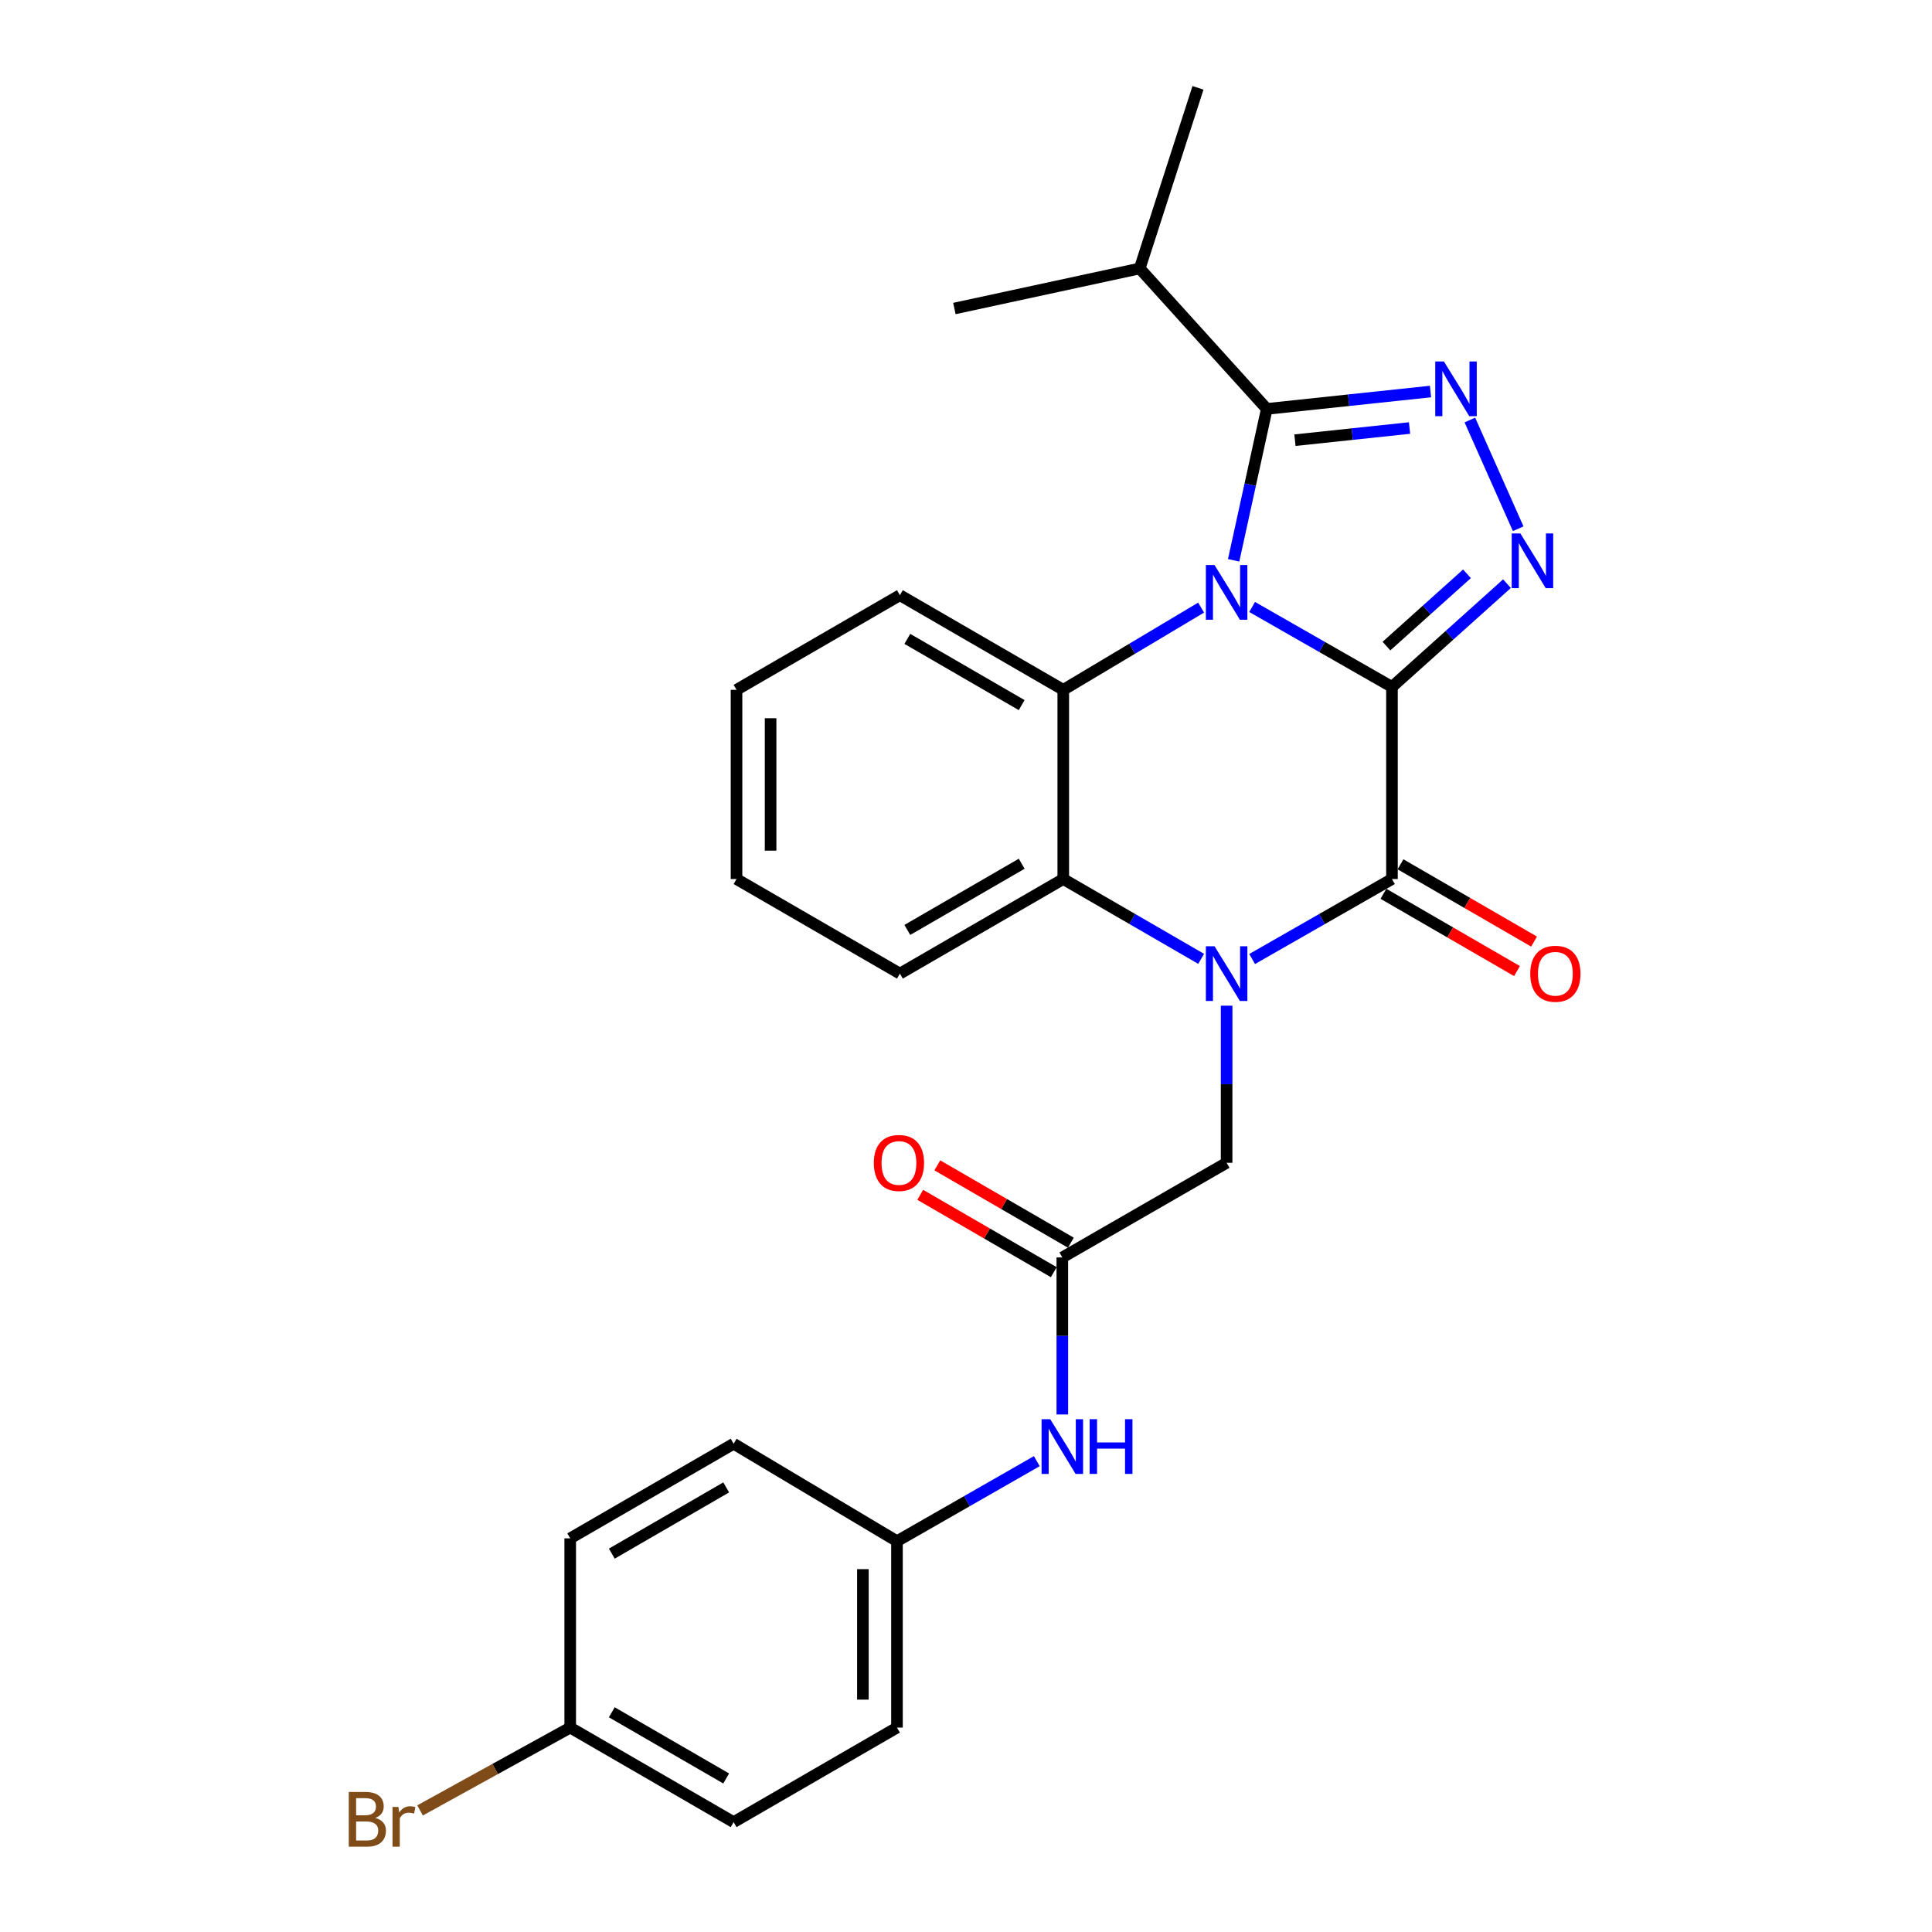 <?xml version='1.0' encoding='iso-8859-1'?>
<svg version='1.1' baseProfile='full'
              xmlns='http://www.w3.org/2000/svg'
                      xmlns:rdkit='http://www.rdkit.org/xml'
                      xmlns:xlink='http://www.w3.org/1999/xlink'
                  xml:space='preserve'
width='1000px' height='1000px' viewBox='0 0 1000 1000'>
<!-- END OF HEADER -->
<rect style='opacity:1.0;fill:#FFFFFF;stroke:none' width='1000' height='1000' x='0' y='0'> </rect>
<path class='bond-0' d='M 720.48,355.549 L 684.289,334.856' style='fill:none;fill-rule:evenodd;stroke:#000000;stroke-width:6px;stroke-linecap:butt;stroke-linejoin:miter;stroke-opacity:1' />
<path class='bond-0' d='M 684.289,334.856 L 648.098,314.163' style='fill:none;fill-rule:evenodd;stroke:#0000FF;stroke-width:6px;stroke-linecap:butt;stroke-linejoin:miter;stroke-opacity:1' />
<path class='bond-2' d='M 720.48,355.549 L 720.48,454.989' style='fill:none;fill-rule:evenodd;stroke:#000000;stroke-width:6px;stroke-linecap:butt;stroke-linejoin:miter;stroke-opacity:1' />
<path class='bond-3' d='M 720.48,355.549 L 750.246,328.828' style='fill:none;fill-rule:evenodd;stroke:#000000;stroke-width:6px;stroke-linecap:butt;stroke-linejoin:miter;stroke-opacity:1' />
<path class='bond-3' d='M 750.246,328.828 L 780.011,302.107' style='fill:none;fill-rule:evenodd;stroke:#0000FF;stroke-width:6px;stroke-linecap:butt;stroke-linejoin:miter;stroke-opacity:1' />
<path class='bond-3' d='M 717.629,334.411 L 738.465,315.706' style='fill:none;fill-rule:evenodd;stroke:#000000;stroke-width:6px;stroke-linecap:butt;stroke-linejoin:miter;stroke-opacity:1' />
<path class='bond-3' d='M 738.465,315.706 L 759.301,297.001' style='fill:none;fill-rule:evenodd;stroke:#0000FF;stroke-width:6px;stroke-linecap:butt;stroke-linejoin:miter;stroke-opacity:1' />
<path class='bond-4' d='M 638.527,290.023 L 647.11,250.837' style='fill:none;fill-rule:evenodd;stroke:#0000FF;stroke-width:6px;stroke-linecap:butt;stroke-linejoin:miter;stroke-opacity:1' />
<path class='bond-4' d='M 647.11,250.837 L 655.693,211.651' style='fill:none;fill-rule:evenodd;stroke:#000000;stroke-width:6px;stroke-linecap:butt;stroke-linejoin:miter;stroke-opacity:1' />
<path class='bond-6' d='M 621.692,314.49 L 586.019,335.774' style='fill:none;fill-rule:evenodd;stroke:#0000FF;stroke-width:6px;stroke-linecap:butt;stroke-linejoin:miter;stroke-opacity:1' />
<path class='bond-6' d='M 586.019,335.774 L 550.346,357.058' style='fill:none;fill-rule:evenodd;stroke:#000000;stroke-width:6px;stroke-linecap:butt;stroke-linejoin:miter;stroke-opacity:1' />
<path class='bond-1' d='M 648.099,496.383 L 684.29,475.686' style='fill:none;fill-rule:evenodd;stroke:#0000FF;stroke-width:6px;stroke-linecap:butt;stroke-linejoin:miter;stroke-opacity:1' />
<path class='bond-1' d='M 684.29,475.686 L 720.48,454.989' style='fill:none;fill-rule:evenodd;stroke:#000000;stroke-width:6px;stroke-linecap:butt;stroke-linejoin:miter;stroke-opacity:1' />
<path class='bond-7' d='M 621.711,496.303 L 586.028,475.646' style='fill:none;fill-rule:evenodd;stroke:#0000FF;stroke-width:6px;stroke-linecap:butt;stroke-linejoin:miter;stroke-opacity:1' />
<path class='bond-7' d='M 586.028,475.646 L 550.346,454.989' style='fill:none;fill-rule:evenodd;stroke:#000000;stroke-width:6px;stroke-linecap:butt;stroke-linejoin:miter;stroke-opacity:1' />
<path class='bond-8' d='M 634.894,520.543 L 634.894,561.204' style='fill:none;fill-rule:evenodd;stroke:#0000FF;stroke-width:6px;stroke-linecap:butt;stroke-linejoin:miter;stroke-opacity:1' />
<path class='bond-8' d='M 634.894,561.204 L 634.894,601.866' style='fill:none;fill-rule:evenodd;stroke:#000000;stroke-width:6px;stroke-linecap:butt;stroke-linejoin:miter;stroke-opacity:1' />
<path class='bond-10' d='M 716.064,462.621 L 750.631,482.625' style='fill:none;fill-rule:evenodd;stroke:#000000;stroke-width:6px;stroke-linecap:butt;stroke-linejoin:miter;stroke-opacity:1' />
<path class='bond-10' d='M 750.631,482.625 L 785.199,502.629' style='fill:none;fill-rule:evenodd;stroke:#FF0000;stroke-width:6px;stroke-linecap:butt;stroke-linejoin:miter;stroke-opacity:1' />
<path class='bond-10' d='M 724.897,447.358 L 759.464,467.362' style='fill:none;fill-rule:evenodd;stroke:#000000;stroke-width:6px;stroke-linecap:butt;stroke-linejoin:miter;stroke-opacity:1' />
<path class='bond-10' d='M 759.464,467.362 L 794.031,487.366' style='fill:none;fill-rule:evenodd;stroke:#FF0000;stroke-width:6px;stroke-linecap:butt;stroke-linejoin:miter;stroke-opacity:1' />
<path class='bond-5' d='M 785.817,273.677 L 760.799,217.398' style='fill:none;fill-rule:evenodd;stroke:#0000FF;stroke-width:6px;stroke-linecap:butt;stroke-linejoin:miter;stroke-opacity:1' />
<path class='bond-13' d='M 655.693,211.651 L 589.916,138.957' style='fill:none;fill-rule:evenodd;stroke:#000000;stroke-width:6px;stroke-linecap:butt;stroke-linejoin:miter;stroke-opacity:1' />
<path class='bond-27' d='M 655.693,211.651 L 698.057,207.154' style='fill:none;fill-rule:evenodd;stroke:#000000;stroke-width:6px;stroke-linecap:butt;stroke-linejoin:miter;stroke-opacity:1' />
<path class='bond-27' d='M 698.057,207.154 L 740.422,202.658' style='fill:none;fill-rule:evenodd;stroke:#0000FF;stroke-width:6px;stroke-linecap:butt;stroke-linejoin:miter;stroke-opacity:1' />
<path class='bond-27' d='M 670.263,227.838 L 699.919,224.69' style='fill:none;fill-rule:evenodd;stroke:#000000;stroke-width:6px;stroke-linecap:butt;stroke-linejoin:miter;stroke-opacity:1' />
<path class='bond-27' d='M 699.919,224.69 L 729.574,221.543' style='fill:none;fill-rule:evenodd;stroke:#0000FF;stroke-width:6px;stroke-linecap:butt;stroke-linejoin:miter;stroke-opacity:1' />
<path class='bond-16' d='M 550.346,357.058 L 465.788,308.073' style='fill:none;fill-rule:evenodd;stroke:#000000;stroke-width:6px;stroke-linecap:butt;stroke-linejoin:miter;stroke-opacity:1' />
<path class='bond-16' d='M 528.822,364.969 L 469.632,330.68' style='fill:none;fill-rule:evenodd;stroke:#000000;stroke-width:6px;stroke-linecap:butt;stroke-linejoin:miter;stroke-opacity:1' />
<path class='bond-28' d='M 550.346,357.058 L 550.346,454.989' style='fill:none;fill-rule:evenodd;stroke:#000000;stroke-width:6px;stroke-linecap:butt;stroke-linejoin:miter;stroke-opacity:1' />
<path class='bond-18' d='M 550.346,454.989 L 465.788,503.935' style='fill:none;fill-rule:evenodd;stroke:#000000;stroke-width:6px;stroke-linecap:butt;stroke-linejoin:miter;stroke-opacity:1' />
<path class='bond-18' d='M 528.827,447.069 L 469.637,481.331' style='fill:none;fill-rule:evenodd;stroke:#000000;stroke-width:6px;stroke-linecap:butt;stroke-linejoin:miter;stroke-opacity:1' />
<path class='bond-9' d='M 634.894,601.866 L 549.856,650.851' style='fill:none;fill-rule:evenodd;stroke:#000000;stroke-width:6px;stroke-linecap:butt;stroke-linejoin:miter;stroke-opacity:1' />
<path class='bond-11' d='M 549.856,650.851 L 549.856,691.488' style='fill:none;fill-rule:evenodd;stroke:#000000;stroke-width:6px;stroke-linecap:butt;stroke-linejoin:miter;stroke-opacity:1' />
<path class='bond-11' d='M 549.856,691.488 L 549.856,732.126' style='fill:none;fill-rule:evenodd;stroke:#0000FF;stroke-width:6px;stroke-linecap:butt;stroke-linejoin:miter;stroke-opacity:1' />
<path class='bond-12' d='M 554.275,643.221 L 519.713,623.201' style='fill:none;fill-rule:evenodd;stroke:#000000;stroke-width:6px;stroke-linecap:butt;stroke-linejoin:miter;stroke-opacity:1' />
<path class='bond-12' d='M 519.713,623.201 L 485.151,603.181' style='fill:none;fill-rule:evenodd;stroke:#FF0000;stroke-width:6px;stroke-linecap:butt;stroke-linejoin:miter;stroke-opacity:1' />
<path class='bond-12' d='M 545.436,658.481 L 510.874,638.461' style='fill:none;fill-rule:evenodd;stroke:#000000;stroke-width:6px;stroke-linecap:butt;stroke-linejoin:miter;stroke-opacity:1' />
<path class='bond-12' d='M 510.874,638.461 L 476.312,618.441' style='fill:none;fill-rule:evenodd;stroke:#FF0000;stroke-width:6px;stroke-linecap:butt;stroke-linejoin:miter;stroke-opacity:1' />
<path class='bond-14' d='M 536.65,756.291 L 500.46,777.004' style='fill:none;fill-rule:evenodd;stroke:#0000FF;stroke-width:6px;stroke-linecap:butt;stroke-linejoin:miter;stroke-opacity:1' />
<path class='bond-14' d='M 500.46,777.004 L 464.269,797.718' style='fill:none;fill-rule:evenodd;stroke:#000000;stroke-width:6px;stroke-linecap:butt;stroke-linejoin:miter;stroke-opacity:1' />
<path class='bond-23' d='M 589.916,138.957 L 493.993,159.688' style='fill:none;fill-rule:evenodd;stroke:#000000;stroke-width:6px;stroke-linecap:butt;stroke-linejoin:miter;stroke-opacity:1' />
<path class='bond-24' d='M 589.916,138.957 L 620.071,45.455' style='fill:none;fill-rule:evenodd;stroke:#000000;stroke-width:6px;stroke-linecap:butt;stroke-linejoin:miter;stroke-opacity:1' />
<path class='bond-19' d='M 464.269,797.718 L 379.721,747.273' style='fill:none;fill-rule:evenodd;stroke:#000000;stroke-width:6px;stroke-linecap:butt;stroke-linejoin:miter;stroke-opacity:1' />
<path class='bond-20' d='M 464.269,797.718 L 464.269,894.199' style='fill:none;fill-rule:evenodd;stroke:#000000;stroke-width:6px;stroke-linecap:butt;stroke-linejoin:miter;stroke-opacity:1' />
<path class='bond-20' d='M 446.634,812.19 L 446.634,879.727' style='fill:none;fill-rule:evenodd;stroke:#000000;stroke-width:6px;stroke-linecap:butt;stroke-linejoin:miter;stroke-opacity:1' />
<path class='bond-15' d='M 295.143,894.199 L 379.721,943.135' style='fill:none;fill-rule:evenodd;stroke:#000000;stroke-width:6px;stroke-linecap:butt;stroke-linejoin:miter;stroke-opacity:1' />
<path class='bond-15' d='M 316.662,886.275 L 375.866,920.531' style='fill:none;fill-rule:evenodd;stroke:#000000;stroke-width:6px;stroke-linecap:butt;stroke-linejoin:miter;stroke-opacity:1' />
<path class='bond-17' d='M 295.143,894.199 L 256.284,915.632' style='fill:none;fill-rule:evenodd;stroke:#000000;stroke-width:6px;stroke-linecap:butt;stroke-linejoin:miter;stroke-opacity:1' />
<path class='bond-17' d='M 256.284,915.632 L 217.424,937.065' style='fill:none;fill-rule:evenodd;stroke:#7F4C19;stroke-width:6px;stroke-linecap:butt;stroke-linejoin:miter;stroke-opacity:1' />
<path class='bond-30' d='M 295.143,894.199 L 295.143,796.248' style='fill:none;fill-rule:evenodd;stroke:#000000;stroke-width:6px;stroke-linecap:butt;stroke-linejoin:miter;stroke-opacity:1' />
<path class='bond-25' d='M 465.788,308.073 L 381.22,357.058' style='fill:none;fill-rule:evenodd;stroke:#000000;stroke-width:6px;stroke-linecap:butt;stroke-linejoin:miter;stroke-opacity:1' />
<path class='bond-26' d='M 465.788,503.935 L 381.22,454.989' style='fill:none;fill-rule:evenodd;stroke:#000000;stroke-width:6px;stroke-linecap:butt;stroke-linejoin:miter;stroke-opacity:1' />
<path class='bond-22' d='M 379.721,747.273 L 295.143,796.248' style='fill:none;fill-rule:evenodd;stroke:#000000;stroke-width:6px;stroke-linecap:butt;stroke-linejoin:miter;stroke-opacity:1' />
<path class='bond-22' d='M 375.871,769.88 L 316.667,804.163' style='fill:none;fill-rule:evenodd;stroke:#000000;stroke-width:6px;stroke-linecap:butt;stroke-linejoin:miter;stroke-opacity:1' />
<path class='bond-21' d='M 464.269,894.199 L 379.721,943.135' style='fill:none;fill-rule:evenodd;stroke:#000000;stroke-width:6px;stroke-linecap:butt;stroke-linejoin:miter;stroke-opacity:1' />
<path class='bond-29' d='M 381.22,357.058 L 381.22,454.989' style='fill:none;fill-rule:evenodd;stroke:#000000;stroke-width:6px;stroke-linecap:butt;stroke-linejoin:miter;stroke-opacity:1' />
<path class='bond-29' d='M 398.854,371.748 L 398.854,440.299' style='fill:none;fill-rule:evenodd;stroke:#000000;stroke-width:6px;stroke-linecap:butt;stroke-linejoin:miter;stroke-opacity:1' />
<path  class='atom-1' d='M 628.634 292.453
L 637.914 307.453
Q 638.834 308.933, 640.314 311.613
Q 641.794 314.293, 641.874 314.453
L 641.874 292.453
L 645.634 292.453
L 645.634 320.773
L 641.754 320.773
L 631.794 304.373
Q 630.634 302.453, 629.394 300.253
Q 628.194 298.053, 627.834 297.373
L 627.834 320.773
L 624.154 320.773
L 624.154 292.453
L 628.634 292.453
' fill='#0000FF'/>
<path  class='atom-2' d='M 628.634 489.775
L 637.914 504.775
Q 638.834 506.255, 640.314 508.935
Q 641.794 511.615, 641.874 511.775
L 641.874 489.775
L 645.634 489.775
L 645.634 518.095
L 641.754 518.095
L 631.794 501.695
Q 630.634 499.775, 629.394 497.575
Q 628.194 495.375, 627.834 494.695
L 627.834 518.095
L 624.154 518.095
L 624.154 489.775
L 628.634 489.775
' fill='#0000FF'/>
<path  class='atom-4' d='M 786.934 276.112
L 796.214 291.112
Q 797.134 292.592, 798.614 295.272
Q 800.094 297.952, 800.174 298.112
L 800.174 276.112
L 803.934 276.112
L 803.934 304.432
L 800.054 304.432
L 790.094 288.032
Q 788.934 286.112, 787.694 283.912
Q 786.494 281.712, 786.134 281.032
L 786.134 304.432
L 782.454 304.432
L 782.454 276.112
L 786.934 276.112
' fill='#0000FF'/>
<path  class='atom-6' d='M 747.364 187.096
L 756.644 202.096
Q 757.564 203.576, 759.044 206.256
Q 760.524 208.936, 760.604 209.096
L 760.604 187.096
L 764.364 187.096
L 764.364 215.416
L 760.484 215.416
L 750.524 199.016
Q 749.364 197.096, 748.124 194.896
Q 746.924 192.696, 746.564 192.016
L 746.564 215.416
L 742.884 215.416
L 742.884 187.096
L 747.364 187.096
' fill='#0000FF'/>
<path  class='atom-11' d='M 792.058 504.015
Q 792.058 497.215, 795.418 493.415
Q 798.778 489.615, 805.058 489.615
Q 811.338 489.615, 814.698 493.415
Q 818.058 497.215, 818.058 504.015
Q 818.058 510.895, 814.658 514.815
Q 811.258 518.695, 805.058 518.695
Q 798.818 518.695, 795.418 514.815
Q 792.058 510.935, 792.058 504.015
M 805.058 515.495
Q 809.378 515.495, 811.698 512.615
Q 814.058 509.695, 814.058 504.015
Q 814.058 498.455, 811.698 495.655
Q 809.378 492.815, 805.058 492.815
Q 800.738 492.815, 798.378 495.615
Q 796.058 498.415, 796.058 504.015
Q 796.058 509.735, 798.378 512.615
Q 800.738 515.495, 805.058 515.495
' fill='#FF0000'/>
<path  class='atom-12' d='M 543.596 734.573
L 552.876 749.573
Q 553.796 751.053, 555.276 753.733
Q 556.756 756.413, 556.836 756.573
L 556.836 734.573
L 560.596 734.573
L 560.596 762.893
L 556.716 762.893
L 546.756 746.493
Q 545.596 744.573, 544.356 742.373
Q 543.156 740.173, 542.796 739.493
L 542.796 762.893
L 539.116 762.893
L 539.116 734.573
L 543.596 734.573
' fill='#0000FF'/>
<path  class='atom-12' d='M 563.996 734.573
L 567.836 734.573
L 567.836 746.613
L 582.316 746.613
L 582.316 734.573
L 586.156 734.573
L 586.156 762.893
L 582.316 762.893
L 582.316 749.813
L 567.836 749.813
L 567.836 762.893
L 563.996 762.893
L 563.996 734.573
' fill='#0000FF'/>
<path  class='atom-13' d='M 452.288 601.946
Q 452.288 595.146, 455.648 591.346
Q 459.008 587.546, 465.288 587.546
Q 471.568 587.546, 474.928 591.346
Q 478.288 595.146, 478.288 601.946
Q 478.288 608.826, 474.888 612.746
Q 471.488 616.626, 465.288 616.626
Q 459.048 616.626, 455.648 612.746
Q 452.288 608.866, 452.288 601.946
M 465.288 613.426
Q 469.608 613.426, 471.928 610.546
Q 474.288 607.626, 474.288 601.946
Q 474.288 596.386, 471.928 593.586
Q 469.608 590.746, 465.288 590.746
Q 460.968 590.746, 458.608 593.546
Q 456.288 596.346, 456.288 601.946
Q 456.288 607.666, 458.608 610.546
Q 460.968 613.426, 465.288 613.426
' fill='#FF0000'/>
<path  class='atom-18' d='M 194.287 940.955
Q 197.007 941.715, 198.367 943.395
Q 199.767 945.035, 199.767 947.475
Q 199.767 951.395, 197.247 953.635
Q 194.767 955.835, 190.047 955.835
L 180.527 955.835
L 180.527 927.515
L 188.887 927.515
Q 193.727 927.515, 196.167 929.475
Q 198.607 931.435, 198.607 935.035
Q 198.607 939.315, 194.287 940.955
M 184.327 930.715
L 184.327 939.595
L 188.887 939.595
Q 191.687 939.595, 193.127 938.475
Q 194.607 937.315, 194.607 935.035
Q 194.607 930.715, 188.887 930.715
L 184.327 930.715
M 190.047 952.635
Q 192.807 952.635, 194.287 951.315
Q 195.767 949.995, 195.767 947.475
Q 195.767 945.155, 194.127 943.995
Q 192.527 942.795, 189.447 942.795
L 184.327 942.795
L 184.327 952.635
L 190.047 952.635
' fill='#7F4C19'/>
<path  class='atom-18' d='M 206.207 935.275
L 206.647 938.115
Q 208.807 934.915, 212.327 934.915
Q 213.447 934.915, 214.967 935.315
L 214.367 938.675
Q 212.647 938.275, 211.687 938.275
Q 210.007 938.275, 208.887 938.955
Q 207.807 939.595, 206.927 941.155
L 206.927 955.835
L 203.167 955.835
L 203.167 935.275
L 206.207 935.275
' fill='#7F4C19'/>
</svg>
